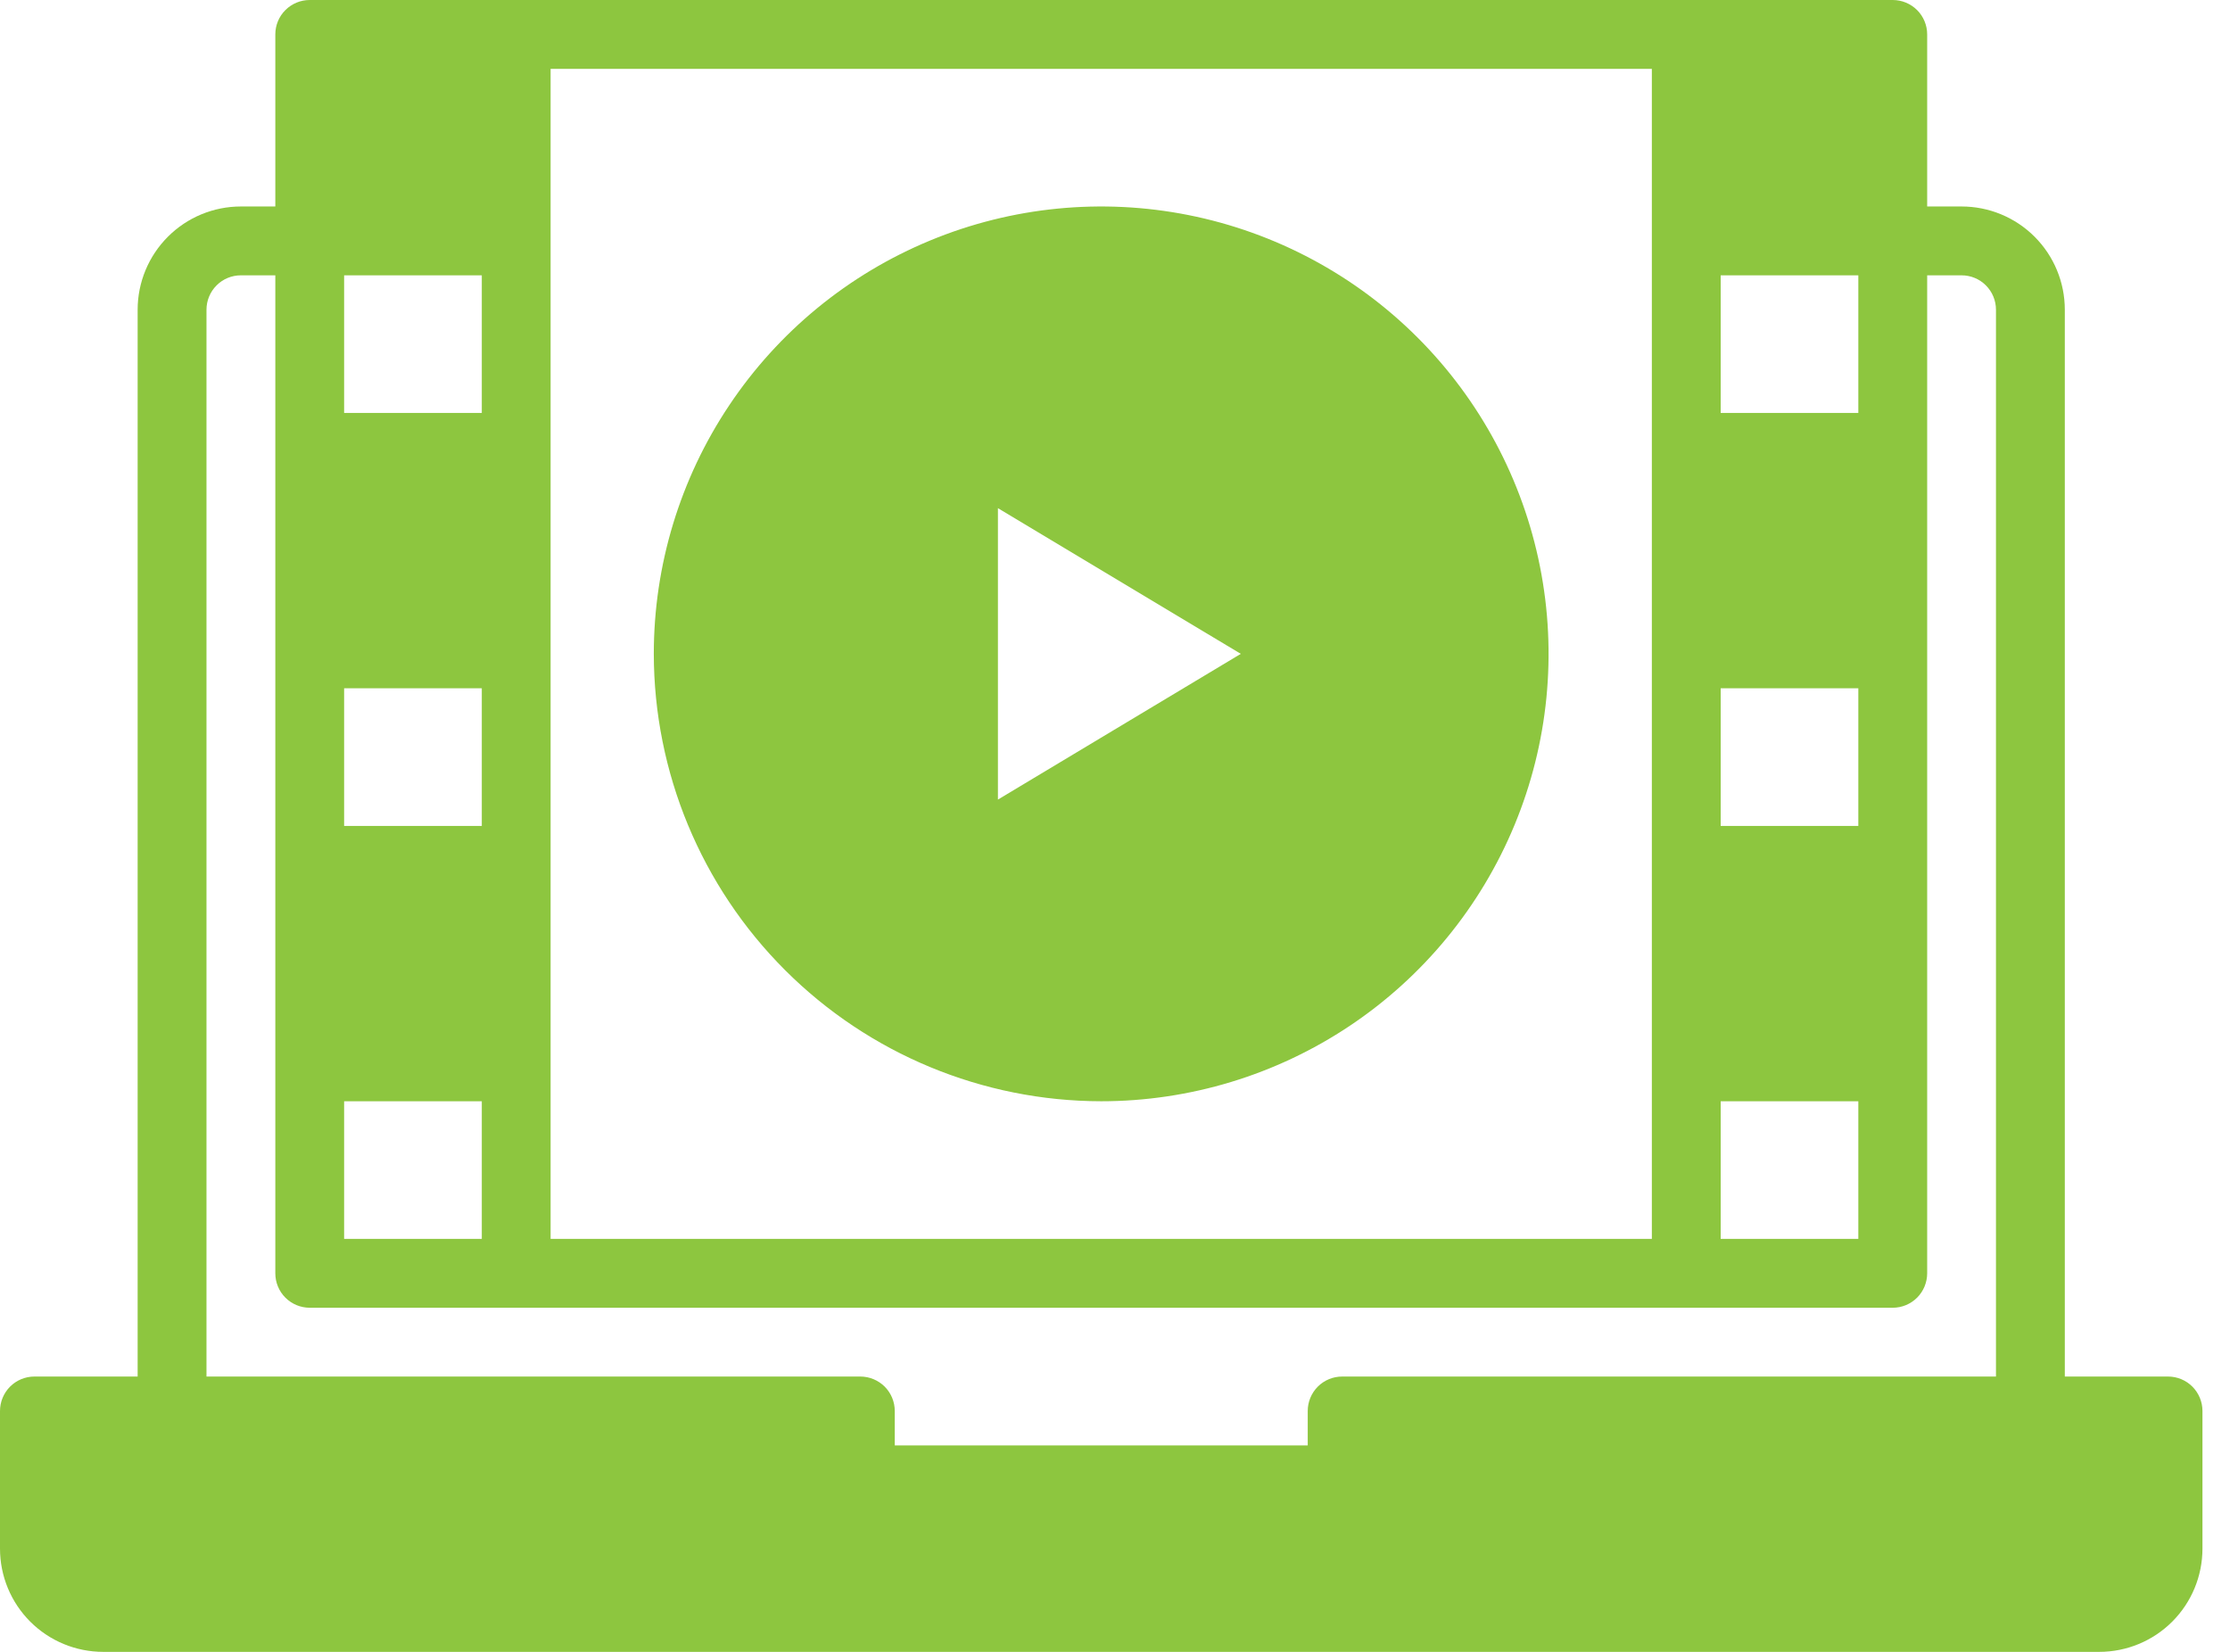 <svg width="54" height="40" viewBox="0 0 54 40" fill="none" xmlns="http://www.w3.org/2000/svg">
<path d="M52.5 33.333H50V7.5C50 6.837 49.737 6.201 49.268 5.732C48.799 5.263 48.163 5 47.5 5H46.667V0.833C46.667 0.612 46.579 0.4 46.423 0.244C46.266 0.088 46.054 0 45.833 0H7.5C7.279 0 7.067 0.088 6.911 0.244C6.754 0.4 6.667 0.612 6.667 0.833V5H5.833C5.17 5 4.534 5.263 4.066 5.732C3.597 6.201 3.333 6.837 3.333 7.5V33.333H0.833C0.612 33.333 0.4 33.421 0.244 33.577C0.088 33.734 0 33.946 0 34.167L0 37.5C0 38.163 0.263 38.799 0.732 39.268C1.201 39.737 1.837 40 2.5 40H50.833C51.496 40 52.132 39.737 52.601 39.268C53.07 38.799 53.333 38.163 53.333 37.5V34.167C53.333 33.946 53.245 33.734 53.089 33.577C52.933 33.421 52.721 33.333 52.5 33.333ZM45 6.667V10H41.667V6.667H45ZM45 20H41.667V16.667H45V20ZM41.667 26.667H45V30H41.667V26.667ZM40 5.833V30H13.333V1.667H40V5.833ZM11.667 30H8.333V26.667H11.667V30ZM8.333 16.667H11.667V20H8.333V16.667ZM11.667 10H8.333V6.667H11.667V10ZM5 7.5C5 7.279 5.088 7.067 5.244 6.911C5.4 6.754 5.612 6.667 5.833 6.667H6.667V30.833C6.667 31.054 6.754 31.266 6.911 31.423C7.067 31.579 7.279 31.667 7.5 31.667H45.833C46.054 31.667 46.266 31.579 46.423 31.423C46.579 31.266 46.667 31.054 46.667 30.833V6.667H47.5C47.721 6.667 47.933 6.754 48.089 6.911C48.245 7.067 48.333 7.279 48.333 7.5V33.333H32.5C32.279 33.333 32.067 33.421 31.911 33.577C31.755 33.734 31.667 33.946 31.667 34.167V35H21.667V34.167C21.667 33.946 21.579 33.734 21.423 33.577C21.266 33.421 21.054 33.333 20.833 33.333H5V7.5Z" fill="#8DC63F"/>
<path d="M26.665 26.667C28.808 26.667 30.902 26.031 32.684 24.841C34.466 23.651 35.854 21.959 36.674 19.979C37.494 18 37.709 15.821 37.291 13.72C36.873 11.618 35.841 9.688 34.326 8.173C32.811 6.658 30.88 5.626 28.779 5.208C26.677 4.79 24.499 5.005 22.52 5.825C20.54 6.645 18.848 8.033 17.658 9.815C16.467 11.596 15.832 13.691 15.832 15.833C15.835 18.706 16.978 21.459 19.009 23.49C21.04 25.521 23.793 26.663 26.665 26.667ZM24.165 19.362V12.305L30.046 15.833L24.165 19.362Z" fill="#8DC63F"/>
</svg>
